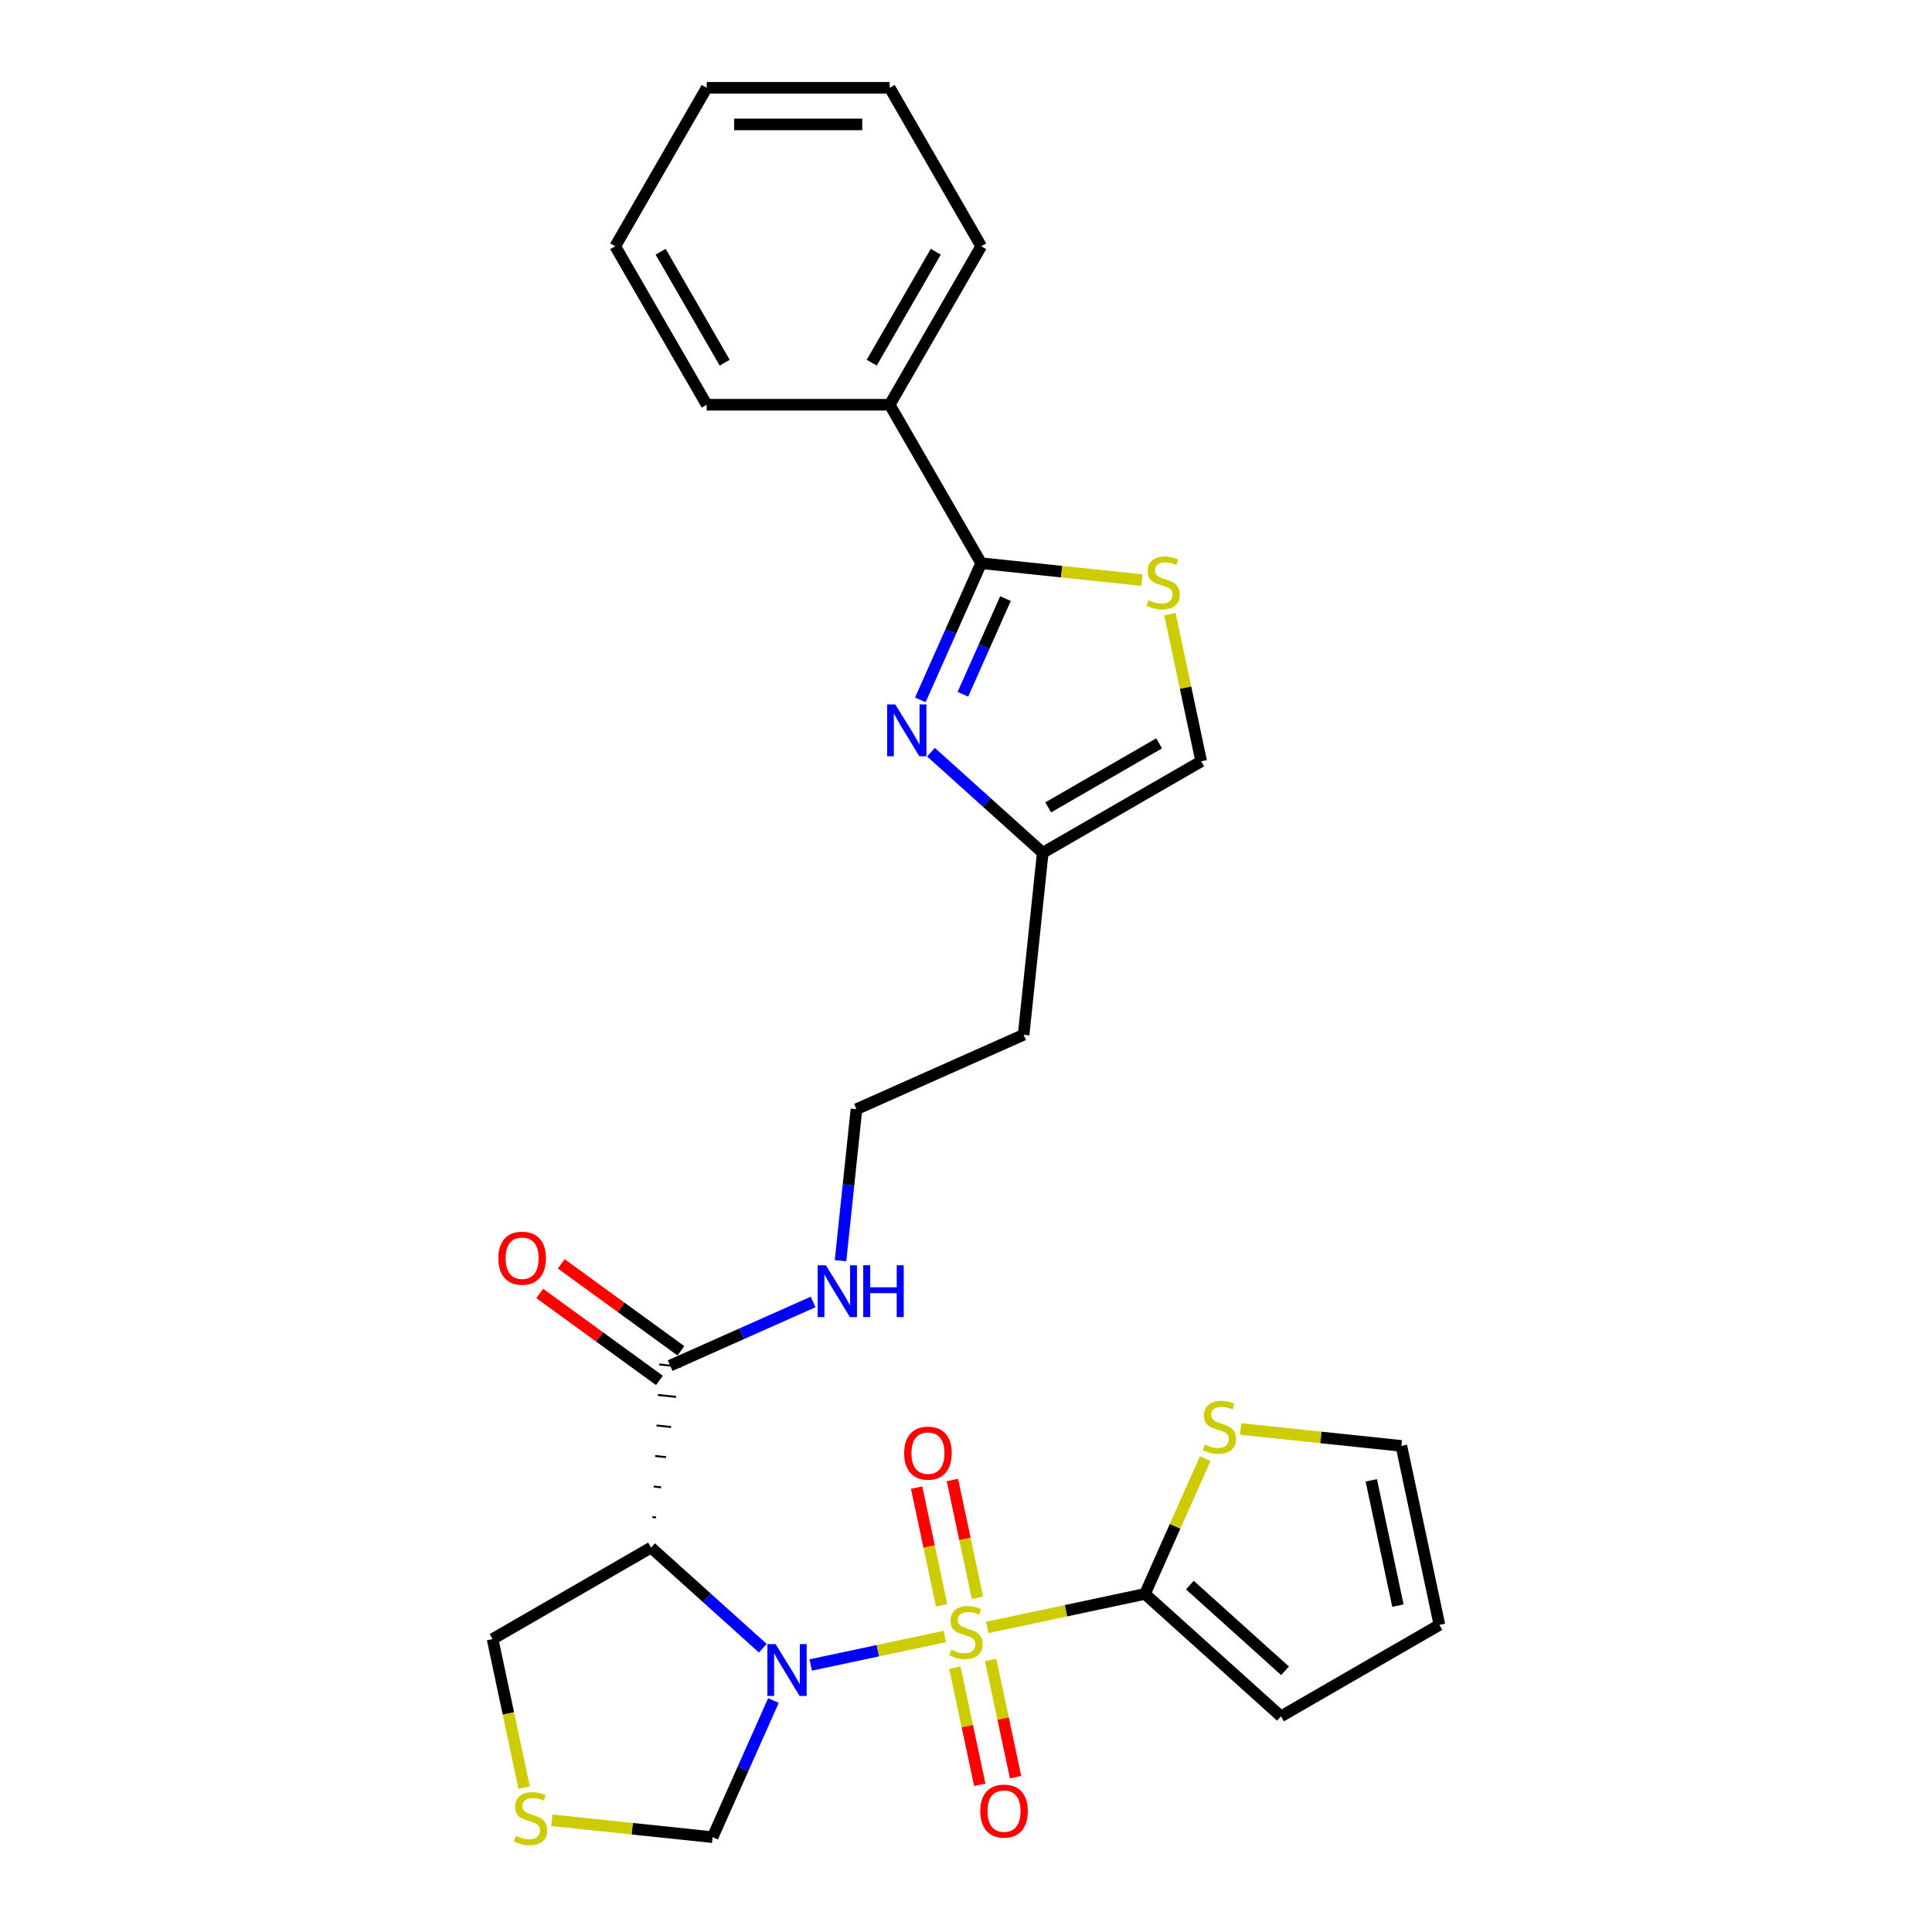 <?xml version='1.0' encoding='iso-8859-1'?>
<svg version='1.1' baseProfile='full'
              xmlns='http://www.w3.org/2000/svg'
                      xmlns:rdkit='http://www.rdkit.org/xml'
                      xmlns:xlink='http://www.w3.org/1999/xlink'
                  xml:space='preserve'
width='1000px' height='1000px' viewBox='0 0 1000 1000'>
<!-- END OF HEADER -->
<rect style='opacity:1.0;fill:#FFFFFF;stroke:none' width='1000' height='1000' x='0' y='0'> </rect>
<path class='bond-0' d='M 489.033,847.038 L 454.326,854.415' style='fill:none;fill-rule:evenodd;stroke:#CCCC00;stroke-width:6px;stroke-linecap:butt;stroke-linejoin:miter;stroke-opacity:1' />
<path class='bond-0' d='M 454.326,854.415 L 419.62,861.792' style='fill:none;fill-rule:evenodd;stroke:#0000FF;stroke-width:6px;stroke-linecap:butt;stroke-linejoin:miter;stroke-opacity:1' />
<path class='bond-2' d='M 510.967,842.375 L 551.803,833.695' style='fill:none;fill-rule:evenodd;stroke:#CCCC00;stroke-width:6px;stroke-linecap:butt;stroke-linejoin:miter;stroke-opacity:1' />
<path class='bond-2' d='M 551.803,833.695 L 592.64,825.015' style='fill:none;fill-rule:evenodd;stroke:#000000;stroke-width:6px;stroke-linecap:butt;stroke-linejoin:miter;stroke-opacity:1' />
<path class='bond-10' d='M 505.918,826.997 L 499.44,796.519' style='fill:none;fill-rule:evenodd;stroke:#CCCC00;stroke-width:6px;stroke-linecap:butt;stroke-linejoin:miter;stroke-opacity:1' />
<path class='bond-10' d='M 499.44,796.519 L 492.962,766.042' style='fill:none;fill-rule:evenodd;stroke:#FF0000;stroke-width:6px;stroke-linecap:butt;stroke-linejoin:miter;stroke-opacity:1' />
<path class='bond-10' d='M 487.39,830.935 L 480.912,800.458' style='fill:none;fill-rule:evenodd;stroke:#CCCC00;stroke-width:6px;stroke-linecap:butt;stroke-linejoin:miter;stroke-opacity:1' />
<path class='bond-10' d='M 480.912,800.458 L 474.434,769.981' style='fill:none;fill-rule:evenodd;stroke:#FF0000;stroke-width:6px;stroke-linecap:butt;stroke-linejoin:miter;stroke-opacity:1' />
<path class='bond-11' d='M 494.235,863.136 L 500.683,893.471' style='fill:none;fill-rule:evenodd;stroke:#CCCC00;stroke-width:6px;stroke-linecap:butt;stroke-linejoin:miter;stroke-opacity:1' />
<path class='bond-11' d='M 500.683,893.471 L 507.131,923.806' style='fill:none;fill-rule:evenodd;stroke:#FF0000;stroke-width:6px;stroke-linecap:butt;stroke-linejoin:miter;stroke-opacity:1' />
<path class='bond-11' d='M 512.763,859.198 L 519.211,889.533' style='fill:none;fill-rule:evenodd;stroke:#CCCC00;stroke-width:6px;stroke-linecap:butt;stroke-linejoin:miter;stroke-opacity:1' />
<path class='bond-11' d='M 519.211,889.533 L 525.658,919.868' style='fill:none;fill-rule:evenodd;stroke:#FF0000;stroke-width:6px;stroke-linecap:butt;stroke-linejoin:miter;stroke-opacity:1' />
<path class='bond-1' d='M 394.821,853.107 L 365.899,827.066' style='fill:none;fill-rule:evenodd;stroke:#0000FF;stroke-width:6px;stroke-linecap:butt;stroke-linejoin:miter;stroke-opacity:1' />
<path class='bond-1' d='M 365.899,827.066 L 336.978,801.025' style='fill:none;fill-rule:evenodd;stroke:#000000;stroke-width:6px;stroke-linecap:butt;stroke-linejoin:miter;stroke-opacity:1' />
<path class='bond-9' d='M 400.335,880.176 L 384.587,915.547' style='fill:none;fill-rule:evenodd;stroke:#0000FF;stroke-width:6px;stroke-linecap:butt;stroke-linejoin:miter;stroke-opacity:1' />
<path class='bond-9' d='M 384.587,915.547 L 368.839,950.919' style='fill:none;fill-rule:evenodd;stroke:#000000;stroke-width:6px;stroke-linecap:butt;stroke-linejoin:miter;stroke-opacity:1' />
<path class='bond-6' d='M 339.57,785.425 L 337.686,785.227' style='fill:none;fill-rule:evenodd;stroke:#000000;stroke-width:1.0px;stroke-linecap:butt;stroke-linejoin:miter;stroke-opacity:1' />
<path class='bond-6' d='M 342.162,769.826 L 338.394,769.43' style='fill:none;fill-rule:evenodd;stroke:#000000;stroke-width:1.0px;stroke-linecap:butt;stroke-linejoin:miter;stroke-opacity:1' />
<path class='bond-6' d='M 344.753,754.227 L 339.102,753.633' style='fill:none;fill-rule:evenodd;stroke:#000000;stroke-width:1.0px;stroke-linecap:butt;stroke-linejoin:miter;stroke-opacity:1' />
<path class='bond-6' d='M 347.345,738.627 L 339.81,737.835' style='fill:none;fill-rule:evenodd;stroke:#000000;stroke-width:1.0px;stroke-linecap:butt;stroke-linejoin:miter;stroke-opacity:1' />
<path class='bond-6' d='M 349.937,723.028 L 340.518,722.038' style='fill:none;fill-rule:evenodd;stroke:#000000;stroke-width:1.0px;stroke-linecap:butt;stroke-linejoin:miter;stroke-opacity:1' />
<path class='bond-6' d='M 352.529,707.428 L 341.226,706.24' style='fill:none;fill-rule:evenodd;stroke:#000000;stroke-width:1.0px;stroke-linecap:butt;stroke-linejoin:miter;stroke-opacity:1' />
<path class='bond-20' d='M 336.978,801.025 L 254.957,848.379' style='fill:none;fill-rule:evenodd;stroke:#000000;stroke-width:6px;stroke-linecap:butt;stroke-linejoin:miter;stroke-opacity:1' />
<path class='bond-8' d='M 592.64,825.015 L 608.236,789.985' style='fill:none;fill-rule:evenodd;stroke:#000000;stroke-width:6px;stroke-linecap:butt;stroke-linejoin:miter;stroke-opacity:1' />
<path class='bond-8' d='M 608.236,789.985 L 623.833,754.955' style='fill:none;fill-rule:evenodd;stroke:#CCCC00;stroke-width:6px;stroke-linecap:butt;stroke-linejoin:miter;stroke-opacity:1' />
<path class='bond-14' d='M 592.64,825.015 L 663.022,888.388' style='fill:none;fill-rule:evenodd;stroke:#000000;stroke-width:6px;stroke-linecap:butt;stroke-linejoin:miter;stroke-opacity:1' />
<path class='bond-14' d='M 615.872,820.445 L 665.139,864.806' style='fill:none;fill-rule:evenodd;stroke:#000000;stroke-width:6px;stroke-linecap:butt;stroke-linejoin:miter;stroke-opacity:1' />
<path class='bond-3' d='M 481.876,389.328 L 510.798,415.369' style='fill:none;fill-rule:evenodd;stroke:#0000FF;stroke-width:6px;stroke-linecap:butt;stroke-linejoin:miter;stroke-opacity:1' />
<path class='bond-3' d='M 510.798,415.369 L 539.72,441.41' style='fill:none;fill-rule:evenodd;stroke:#000000;stroke-width:6px;stroke-linecap:butt;stroke-linejoin:miter;stroke-opacity:1' />
<path class='bond-4' d='M 476.362,362.259 L 492.11,326.888' style='fill:none;fill-rule:evenodd;stroke:#0000FF;stroke-width:6px;stroke-linecap:butt;stroke-linejoin:miter;stroke-opacity:1' />
<path class='bond-4' d='M 492.11,326.888 L 507.859,291.516' style='fill:none;fill-rule:evenodd;stroke:#000000;stroke-width:6px;stroke-linecap:butt;stroke-linejoin:miter;stroke-opacity:1' />
<path class='bond-4' d='M 498.391,359.352 L 509.414,334.592' style='fill:none;fill-rule:evenodd;stroke:#0000FF;stroke-width:6px;stroke-linecap:butt;stroke-linejoin:miter;stroke-opacity:1' />
<path class='bond-4' d='M 509.414,334.592 L 520.438,309.832' style='fill:none;fill-rule:evenodd;stroke:#000000;stroke-width:6px;stroke-linecap:butt;stroke-linejoin:miter;stroke-opacity:1' />
<path class='bond-15' d='M 507.859,291.516 L 460.504,209.496' style='fill:none;fill-rule:evenodd;stroke:#000000;stroke-width:6px;stroke-linecap:butt;stroke-linejoin:miter;stroke-opacity:1' />
<path class='bond-30' d='M 507.859,291.516 L 549.47,295.89' style='fill:none;fill-rule:evenodd;stroke:#000000;stroke-width:6px;stroke-linecap:butt;stroke-linejoin:miter;stroke-opacity:1' />
<path class='bond-30' d='M 549.47,295.89 L 591.082,300.263' style='fill:none;fill-rule:evenodd;stroke:#CCCC00;stroke-width:6px;stroke-linecap:butt;stroke-linejoin:miter;stroke-opacity:1' />
<path class='bond-5' d='M 605.548,317.877 L 613.644,355.966' style='fill:none;fill-rule:evenodd;stroke:#CCCC00;stroke-width:6px;stroke-linecap:butt;stroke-linejoin:miter;stroke-opacity:1' />
<path class='bond-5' d='M 613.644,355.966 L 621.74,394.056' style='fill:none;fill-rule:evenodd;stroke:#000000;stroke-width:6px;stroke-linecap:butt;stroke-linejoin:miter;stroke-opacity:1' />
<path class='bond-17' d='M 352.444,699.172 L 321.474,676.671' style='fill:none;fill-rule:evenodd;stroke:#000000;stroke-width:6px;stroke-linecap:butt;stroke-linejoin:miter;stroke-opacity:1' />
<path class='bond-17' d='M 321.474,676.671 L 290.503,654.169' style='fill:none;fill-rule:evenodd;stroke:#FF0000;stroke-width:6px;stroke-linecap:butt;stroke-linejoin:miter;stroke-opacity:1' />
<path class='bond-17' d='M 341.311,714.497 L 310.34,691.995' style='fill:none;fill-rule:evenodd;stroke:#000000;stroke-width:6px;stroke-linecap:butt;stroke-linejoin:miter;stroke-opacity:1' />
<path class='bond-17' d='M 310.34,691.995 L 279.369,669.493' style='fill:none;fill-rule:evenodd;stroke:#FF0000;stroke-width:6px;stroke-linecap:butt;stroke-linejoin:miter;stroke-opacity:1' />
<path class='bond-19' d='M 346.878,706.834 L 383.868,690.365' style='fill:none;fill-rule:evenodd;stroke:#000000;stroke-width:6px;stroke-linecap:butt;stroke-linejoin:miter;stroke-opacity:1' />
<path class='bond-19' d='M 383.868,690.365 L 420.859,673.896' style='fill:none;fill-rule:evenodd;stroke:#0000FF;stroke-width:6px;stroke-linecap:butt;stroke-linejoin:miter;stroke-opacity:1' />
<path class='bond-7' d='M 539.72,441.41 L 529.82,535.601' style='fill:none;fill-rule:evenodd;stroke:#000000;stroke-width:6px;stroke-linecap:butt;stroke-linejoin:miter;stroke-opacity:1' />
<path class='bond-12' d='M 539.72,441.41 L 621.74,394.056' style='fill:none;fill-rule:evenodd;stroke:#000000;stroke-width:6px;stroke-linecap:butt;stroke-linejoin:miter;stroke-opacity:1' />
<path class='bond-12' d='M 542.552,417.903 L 599.966,384.755' style='fill:none;fill-rule:evenodd;stroke:#000000;stroke-width:6px;stroke-linecap:butt;stroke-linejoin:miter;stroke-opacity:1' />
<path class='bond-16' d='M 642.129,739.647 L 683.74,744.02' style='fill:none;fill-rule:evenodd;stroke:#CCCC00;stroke-width:6px;stroke-linecap:butt;stroke-linejoin:miter;stroke-opacity:1' />
<path class='bond-16' d='M 683.74,744.02 L 725.352,748.394' style='fill:none;fill-rule:evenodd;stroke:#000000;stroke-width:6px;stroke-linecap:butt;stroke-linejoin:miter;stroke-opacity:1' />
<path class='bond-13' d='M 368.839,950.919 L 327.227,946.545' style='fill:none;fill-rule:evenodd;stroke:#000000;stroke-width:6px;stroke-linecap:butt;stroke-linejoin:miter;stroke-opacity:1' />
<path class='bond-13' d='M 327.227,946.545 L 285.616,942.172' style='fill:none;fill-rule:evenodd;stroke:#CCCC00;stroke-width:6px;stroke-linecap:butt;stroke-linejoin:miter;stroke-opacity:1' />
<path class='bond-29' d='M 271.303,925.278 L 263.13,886.829' style='fill:none;fill-rule:evenodd;stroke:#CCCC00;stroke-width:6px;stroke-linecap:butt;stroke-linejoin:miter;stroke-opacity:1' />
<path class='bond-29' d='M 263.13,886.829 L 254.957,848.379' style='fill:none;fill-rule:evenodd;stroke:#000000;stroke-width:6px;stroke-linecap:butt;stroke-linejoin:miter;stroke-opacity:1' />
<path class='bond-18' d='M 663.022,888.388 L 745.043,841.034' style='fill:none;fill-rule:evenodd;stroke:#000000;stroke-width:6px;stroke-linecap:butt;stroke-linejoin:miter;stroke-opacity:1' />
<path class='bond-23' d='M 460.504,209.496 L 507.859,127.475' style='fill:none;fill-rule:evenodd;stroke:#000000;stroke-width:6px;stroke-linecap:butt;stroke-linejoin:miter;stroke-opacity:1' />
<path class='bond-23' d='M 451.203,187.722 L 484.351,130.307' style='fill:none;fill-rule:evenodd;stroke:#000000;stroke-width:6px;stroke-linecap:butt;stroke-linejoin:miter;stroke-opacity:1' />
<path class='bond-24' d='M 460.504,209.496 L 365.795,209.496' style='fill:none;fill-rule:evenodd;stroke:#000000;stroke-width:6px;stroke-linecap:butt;stroke-linejoin:miter;stroke-opacity:1' />
<path class='bond-28' d='M 725.352,748.394 L 745.043,841.034' style='fill:none;fill-rule:evenodd;stroke:#000000;stroke-width:6px;stroke-linecap:butt;stroke-linejoin:miter;stroke-opacity:1' />
<path class='bond-28' d='M 709.777,766.228 L 723.561,831.076' style='fill:none;fill-rule:evenodd;stroke:#000000;stroke-width:6px;stroke-linecap:butt;stroke-linejoin:miter;stroke-opacity:1' />
<path class='bond-22' d='M 435.057,652.534 L 439.178,613.328' style='fill:none;fill-rule:evenodd;stroke:#0000FF;stroke-width:6px;stroke-linecap:butt;stroke-linejoin:miter;stroke-opacity:1' />
<path class='bond-22' d='M 439.178,613.328 L 443.299,574.122' style='fill:none;fill-rule:evenodd;stroke:#000000;stroke-width:6px;stroke-linecap:butt;stroke-linejoin:miter;stroke-opacity:1' />
<path class='bond-21' d='M 529.82,535.601 L 443.299,574.122' style='fill:none;fill-rule:evenodd;stroke:#000000;stroke-width:6px;stroke-linecap:butt;stroke-linejoin:miter;stroke-opacity:1' />
<path class='bond-26' d='M 507.859,127.475 L 460.504,45.455' style='fill:none;fill-rule:evenodd;stroke:#000000;stroke-width:6px;stroke-linecap:butt;stroke-linejoin:miter;stroke-opacity:1' />
<path class='bond-25' d='M 365.795,209.496 L 318.44,127.475' style='fill:none;fill-rule:evenodd;stroke:#000000;stroke-width:6px;stroke-linecap:butt;stroke-linejoin:miter;stroke-opacity:1' />
<path class='bond-25' d='M 375.096,187.722 L 341.947,130.307' style='fill:none;fill-rule:evenodd;stroke:#000000;stroke-width:6px;stroke-linecap:butt;stroke-linejoin:miter;stroke-opacity:1' />
<path class='bond-27' d='M 318.44,127.475 L 365.795,45.455' style='fill:none;fill-rule:evenodd;stroke:#000000;stroke-width:6px;stroke-linecap:butt;stroke-linejoin:miter;stroke-opacity:1' />
<path class='bond-31' d='M 460.504,45.455 L 365.795,45.455' style='fill:none;fill-rule:evenodd;stroke:#000000;stroke-width:6px;stroke-linecap:butt;stroke-linejoin:miter;stroke-opacity:1' />
<path class='bond-31' d='M 446.298,64.396 L 380.001,64.396' style='fill:none;fill-rule:evenodd;stroke:#000000;stroke-width:6px;stroke-linecap:butt;stroke-linejoin:miter;stroke-opacity:1' />
<path  class='atom-0' d='M 492.423 853.912
Q 492.726 854.026, 493.976 854.556
Q 495.227 855.087, 496.59 855.428
Q 497.992 855.731, 499.356 855.731
Q 501.894 855.731, 503.372 854.518
Q 504.849 853.268, 504.849 851.109
Q 504.849 849.631, 504.091 848.722
Q 503.372 847.813, 502.235 847.32
Q 501.099 846.828, 499.204 846.26
Q 496.818 845.54, 495.378 844.858
Q 493.976 844.176, 492.954 842.737
Q 491.969 841.297, 491.969 838.872
Q 491.969 835.501, 494.242 833.417
Q 496.553 831.334, 501.099 831.334
Q 504.205 831.334, 507.728 832.811
L 506.857 835.728
Q 503.637 834.402, 501.212 834.402
Q 498.598 834.402, 497.159 835.501
Q 495.719 836.561, 495.757 838.418
Q 495.757 839.857, 496.477 840.729
Q 497.234 841.6, 498.295 842.092
Q 499.394 842.585, 501.212 843.153
Q 503.637 843.911, 505.076 844.669
Q 506.516 845.426, 507.539 846.979
Q 508.6 848.495, 508.6 851.109
Q 508.6 854.821, 506.099 856.829
Q 503.637 858.799, 499.508 858.799
Q 497.121 858.799, 495.302 858.269
Q 493.522 857.776, 491.4 856.905
L 492.423 853.912
' fill='#CCCC00'/>
<path  class='atom-1' d='M 401.432 850.987
L 410.221 865.193
Q 411.092 866.595, 412.494 869.133
Q 413.895 871.671, 413.971 871.823
L 413.971 850.987
L 417.532 850.987
L 417.532 877.808
L 413.857 877.808
L 404.424 862.276
Q 403.326 860.458, 402.151 858.374
Q 401.015 856.291, 400.674 855.646
L 400.674 877.808
L 397.189 877.808
L 397.189 850.987
L 401.432 850.987
' fill='#0000FF'/>
<path  class='atom-4' d='M 463.408 364.627
L 472.197 378.833
Q 473.068 380.235, 474.47 382.773
Q 475.872 385.311, 475.948 385.463
L 475.948 364.627
L 479.509 364.627
L 479.509 391.448
L 475.834 391.448
L 466.401 375.916
Q 465.302 374.098, 464.128 372.014
Q 462.991 369.93, 462.65 369.286
L 462.65 391.448
L 459.165 391.448
L 459.165 364.627
L 463.408 364.627
' fill='#0000FF'/>
<path  class='atom-6' d='M 594.472 310.622
Q 594.775 310.735, 596.025 311.266
Q 597.276 311.796, 598.639 312.137
Q 600.041 312.44, 601.405 312.44
Q 603.943 312.44, 605.421 311.228
Q 606.898 309.978, 606.898 307.818
Q 606.898 306.341, 606.14 305.432
Q 605.421 304.523, 604.284 304.03
Q 603.148 303.538, 601.253 302.969
Q 598.867 302.25, 597.427 301.568
Q 596.025 300.886, 595.003 299.446
Q 594.018 298.007, 594.018 295.582
Q 594.018 292.21, 596.291 290.127
Q 598.602 288.043, 603.148 288.043
Q 606.254 288.043, 609.777 289.521
L 608.906 292.438
Q 605.686 291.112, 603.261 291.112
Q 600.647 291.112, 599.208 292.21
Q 597.768 293.271, 597.806 295.127
Q 597.806 296.567, 598.526 297.438
Q 599.283 298.31, 600.344 298.802
Q 601.443 299.295, 603.261 299.863
Q 605.686 300.621, 607.125 301.378
Q 608.565 302.136, 609.588 303.689
Q 610.649 305.204, 610.649 307.818
Q 610.649 311.531, 608.148 313.539
Q 605.686 315.509, 601.556 315.509
Q 599.17 315.509, 597.351 314.978
Q 595.571 314.486, 593.449 313.615
L 594.472 310.622
' fill='#CCCC00'/>
<path  class='atom-9' d='M 623.585 747.7
Q 623.888 747.814, 625.138 748.344
Q 626.388 748.874, 627.752 749.215
Q 629.153 749.518, 630.517 749.518
Q 633.055 749.518, 634.533 748.306
Q 636.01 747.056, 636.01 744.896
Q 636.01 743.419, 635.253 742.51
Q 634.533 741.601, 633.396 741.108
Q 632.26 740.616, 630.366 740.047
Q 627.979 739.328, 626.539 738.646
Q 625.138 737.964, 624.115 736.524
Q 623.13 735.085, 623.13 732.66
Q 623.13 729.288, 625.403 727.205
Q 627.714 725.121, 632.26 725.121
Q 635.366 725.121, 638.89 726.599
L 638.018 729.516
Q 634.798 728.19, 632.374 728.19
Q 629.76 728.19, 628.32 729.288
Q 626.88 730.349, 626.918 732.205
Q 626.918 733.645, 627.638 734.516
Q 628.396 735.388, 629.457 735.88
Q 630.555 736.373, 632.374 736.941
Q 634.798 737.699, 636.238 738.456
Q 637.677 739.214, 638.7 740.767
Q 639.761 742.283, 639.761 744.896
Q 639.761 748.609, 637.261 750.617
Q 634.798 752.587, 630.669 752.587
Q 628.282 752.587, 626.464 752.057
Q 624.683 751.564, 622.562 750.693
L 623.585 747.7
' fill='#CCCC00'/>
<path  class='atom-11' d='M 467.997 752.143
Q 467.997 745.702, 471.179 742.103
Q 474.361 738.505, 480.309 738.505
Q 486.257 738.505, 489.439 742.103
Q 492.621 745.702, 492.621 752.143
Q 492.621 758.659, 489.401 762.371
Q 486.181 766.046, 480.309 766.046
Q 474.399 766.046, 471.179 762.371
Q 467.997 758.697, 467.997 752.143
M 480.309 763.015
Q 484.4 763.015, 486.598 760.288
Q 488.833 757.522, 488.833 752.143
Q 488.833 746.877, 486.598 744.225
Q 484.4 741.535, 480.309 741.535
Q 476.217 741.535, 473.982 744.187
Q 471.785 746.839, 471.785 752.143
Q 471.785 757.56, 473.982 760.288
Q 476.217 763.015, 480.309 763.015
' fill='#FF0000'/>
<path  class='atom-12' d='M 507.379 937.422
Q 507.379 930.982, 510.561 927.383
Q 513.743 923.784, 519.691 923.784
Q 525.639 923.784, 528.821 927.383
Q 532.003 930.982, 532.003 937.422
Q 532.003 943.938, 528.783 947.65
Q 525.563 951.325, 519.691 951.325
Q 513.781 951.325, 510.561 947.65
Q 507.379 943.976, 507.379 937.422
M 519.691 948.294
Q 523.783 948.294, 525.98 945.567
Q 528.215 942.801, 528.215 937.422
Q 528.215 932.156, 525.98 929.504
Q 523.783 926.814, 519.691 926.814
Q 515.6 926.814, 513.365 929.466
Q 511.167 932.118, 511.167 937.422
Q 511.167 942.839, 513.365 945.567
Q 515.6 948.294, 519.691 948.294
' fill='#FF0000'/>
<path  class='atom-14' d='M 267.072 950.225
Q 267.375 950.338, 268.625 950.869
Q 269.875 951.399, 271.239 951.74
Q 272.641 952.043, 274.004 952.043
Q 276.543 952.043, 278.02 950.831
Q 279.497 949.581, 279.497 947.421
Q 279.497 945.944, 278.74 945.035
Q 278.02 944.125, 276.883 943.633
Q 275.747 943.14, 273.853 942.572
Q 271.466 941.852, 270.027 941.171
Q 268.625 940.489, 267.602 939.049
Q 266.617 937.609, 266.617 935.185
Q 266.617 931.813, 268.89 929.73
Q 271.201 927.646, 275.747 927.646
Q 278.853 927.646, 282.377 929.123
L 281.505 932.041
Q 278.285 930.715, 275.861 930.715
Q 273.247 930.715, 271.807 931.813
Q 270.367 932.874, 270.405 934.73
Q 270.405 936.17, 271.125 937.041
Q 271.883 937.913, 272.944 938.405
Q 274.042 938.897, 275.861 939.466
Q 278.285 940.223, 279.725 940.981
Q 281.164 941.739, 282.187 943.292
Q 283.248 944.807, 283.248 947.421
Q 283.248 951.134, 280.748 953.142
Q 278.285 955.112, 274.156 955.112
Q 271.769 955.112, 269.951 954.581
Q 268.17 954.089, 266.049 953.218
L 267.072 950.225
' fill='#CCCC00'/>
<path  class='atom-18' d='M 257.944 651.242
Q 257.944 644.801, 261.126 641.202
Q 264.308 637.603, 270.256 637.603
Q 276.204 637.603, 279.386 641.202
Q 282.568 644.801, 282.568 651.242
Q 282.568 657.758, 279.348 661.47
Q 276.128 665.145, 270.256 665.145
Q 264.346 665.145, 261.126 661.47
Q 257.944 657.795, 257.944 651.242
M 270.256 662.114
Q 274.348 662.114, 276.545 659.387
Q 278.78 656.621, 278.78 651.242
Q 278.78 645.976, 276.545 643.324
Q 274.348 640.634, 270.256 640.634
Q 266.165 640.634, 263.93 643.286
Q 261.732 645.938, 261.732 651.242
Q 261.732 656.659, 263.93 659.387
Q 266.165 662.114, 270.256 662.114
' fill='#FF0000'/>
<path  class='atom-20' d='M 427.47 654.902
L 436.259 669.108
Q 437.13 670.51, 438.532 673.048
Q 439.934 675.586, 440.009 675.738
L 440.009 654.902
L 443.571 654.902
L 443.571 681.724
L 439.896 681.724
L 430.463 666.191
Q 429.364 664.373, 428.19 662.289
Q 427.053 660.206, 426.712 659.562
L 426.712 681.724
L 423.227 681.724
L 423.227 654.902
L 427.47 654.902
' fill='#0000FF'/>
<path  class='atom-20' d='M 446.791 654.902
L 450.427 654.902
L 450.427 666.305
L 464.141 666.305
L 464.141 654.902
L 467.778 654.902
L 467.778 681.724
L 464.141 681.724
L 464.141 669.336
L 450.427 669.336
L 450.427 681.724
L 446.791 681.724
L 446.791 654.902
' fill='#0000FF'/>
</svg>

